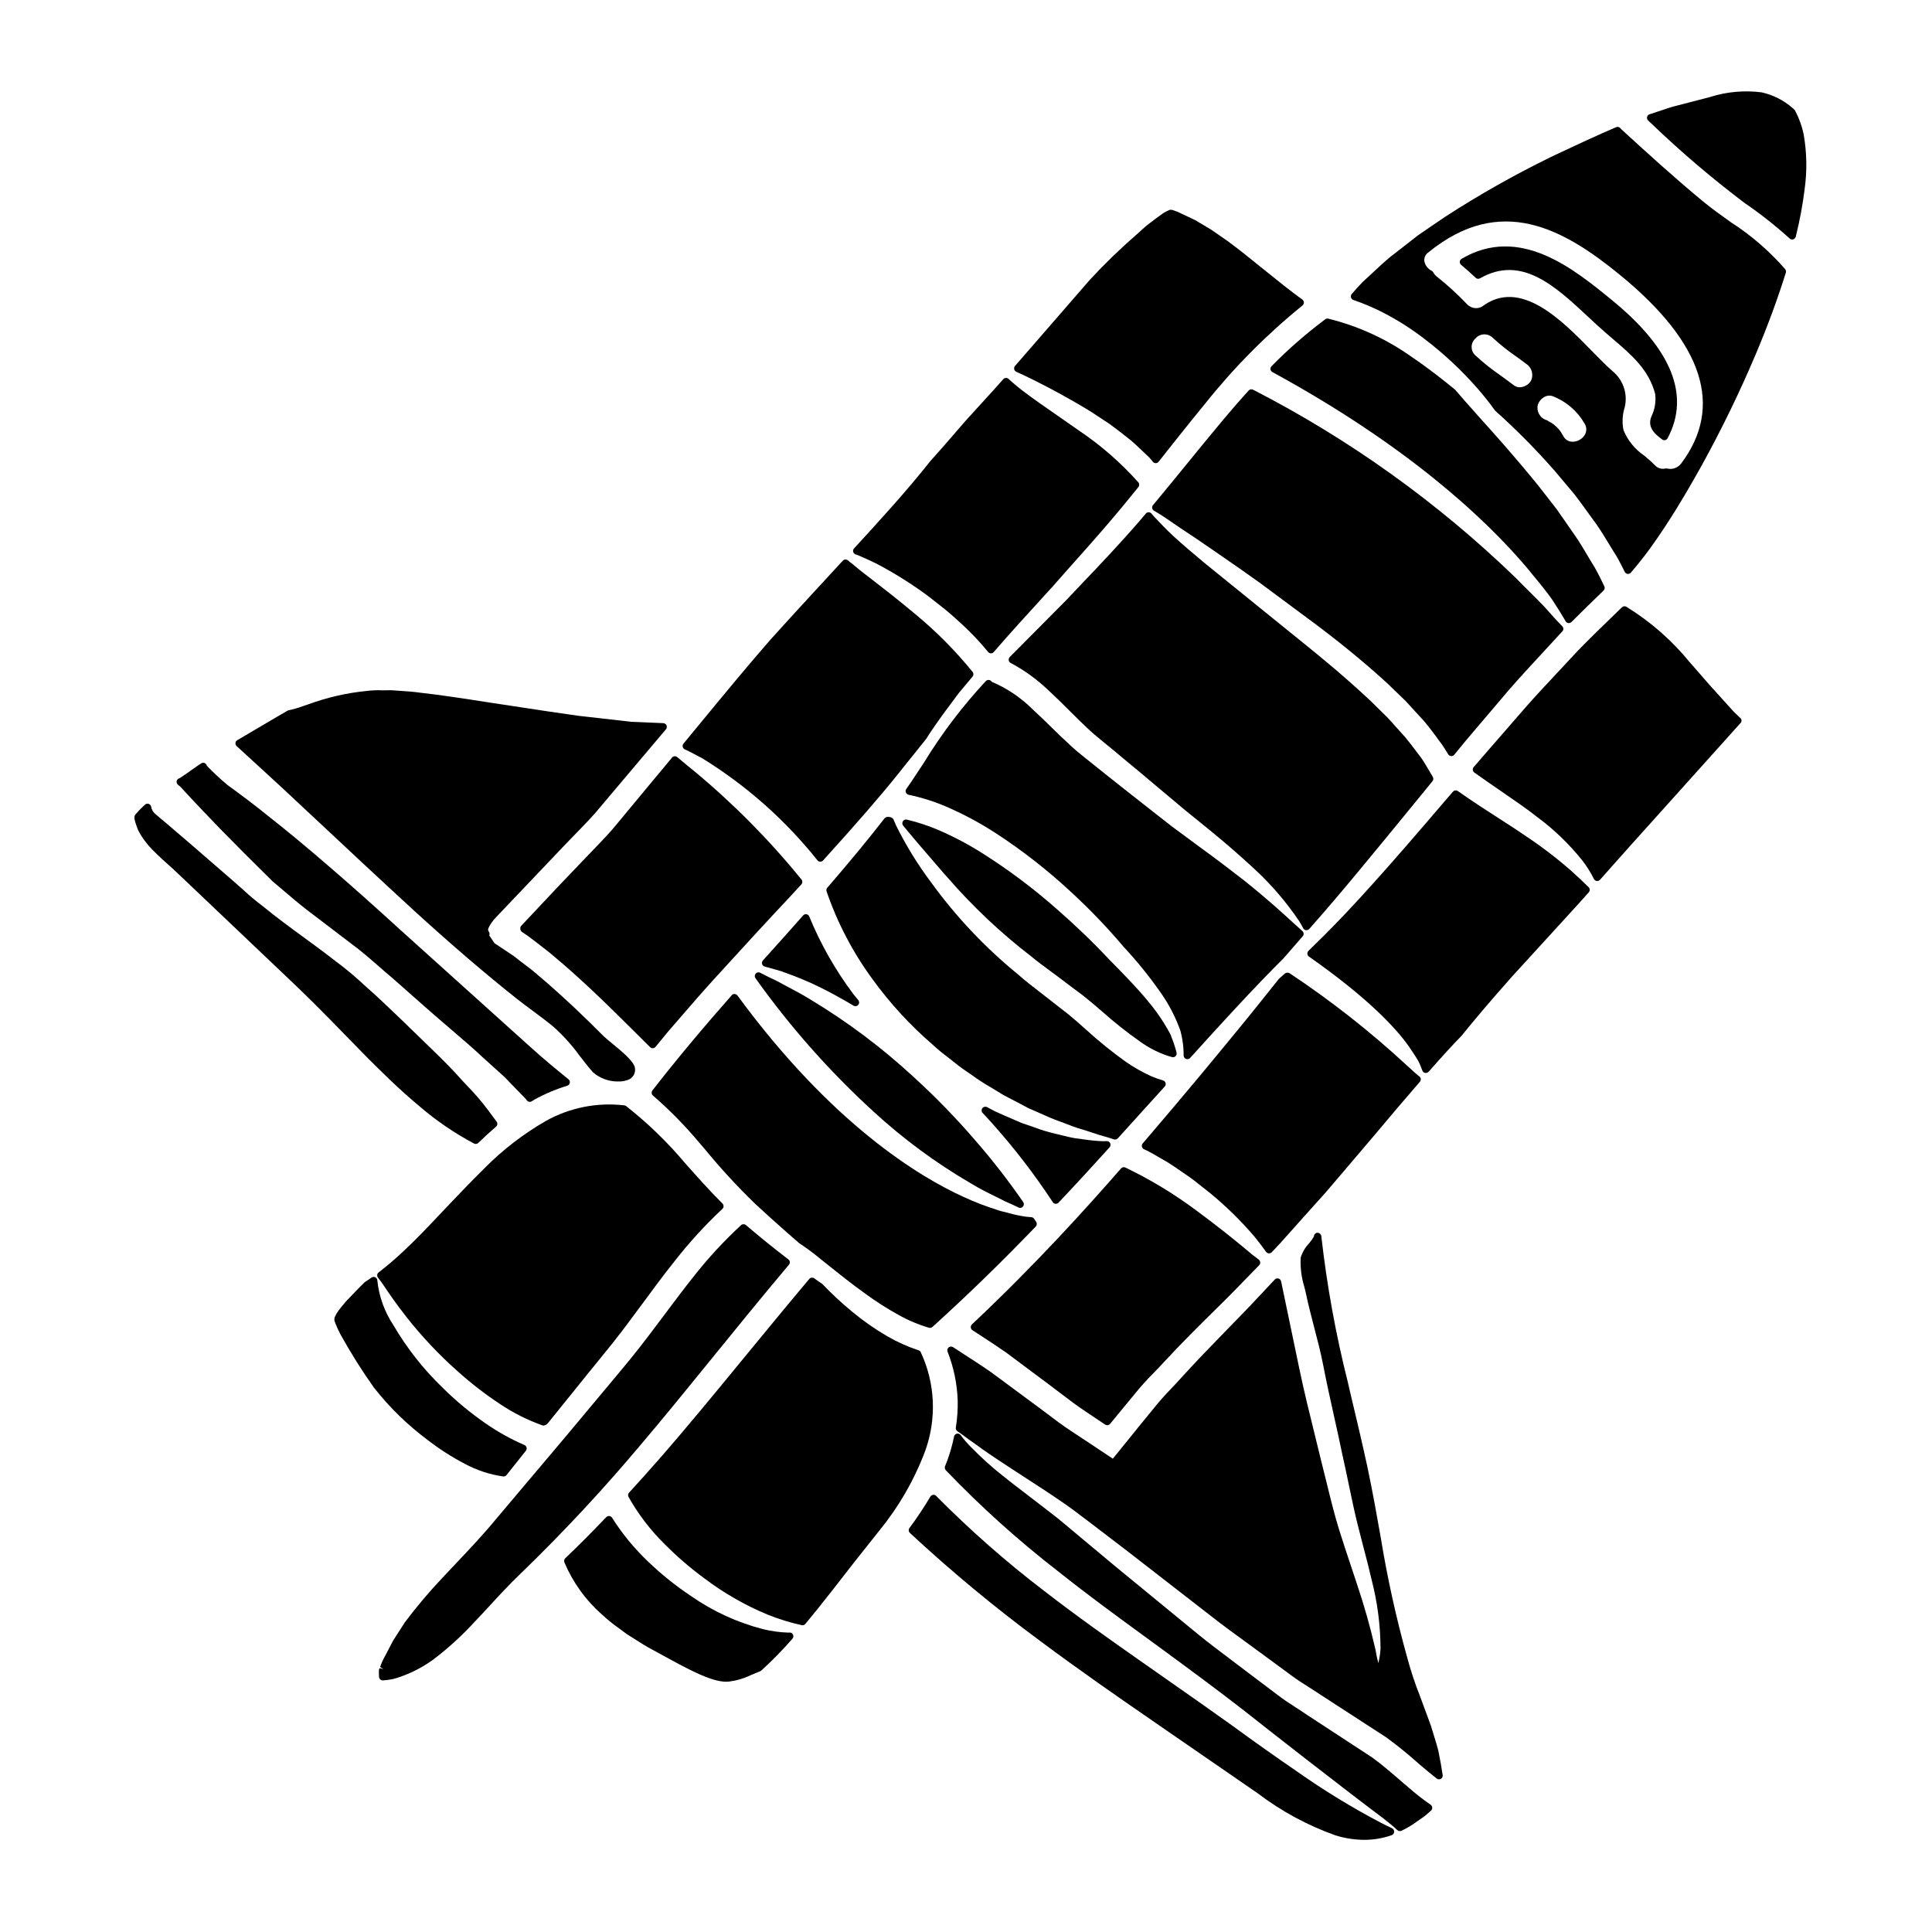 <?xml version="1.0" encoding="UTF-8"?>
<!-- Uploaded to: SVG Repo, www.svgrepo.com, Generator: SVG Repo Mixer Tools -->
<svg fill="#000000" width="800px" height="800px" version="1.1" viewBox="144 144 512 512" xmlns="http://www.w3.org/2000/svg">
 <g>
  <path d="m480.69 241.88c0.043 0.305 0.23 0.57 0.504 0.719 36.008 19.641 56.484 38.965 67.305 51.676l1.969 2.41c1.969 2.363 3.633 4.43 4.93 6.297 1.457 2.238 2.609 4.094 3.519 5.66h-0.004c0.156 0.262 0.422 0.441 0.727 0.48 0.039 0.004 0.082 0.004 0.125 0 0.262 0 0.512-0.105 0.695-0.289 2.719-2.719 5.582-5.512 8.5-8.332h0.004c0.305-0.293 0.383-0.75 0.199-1.129-0.742-1.574-1.574-3.258-2.523-4.953-0.695-1.105-1.352-2.211-1.992-3.297-1.023-1.734-1.992-3.375-3.082-4.941l-1.969-2.844c-1.055-1.508-2.078-2.973-3.098-4.438l-2.207-2.836c-0.926-1.18-1.824-2.363-2.711-3.477-6.215-7.656-11.355-13.363-15.484-17.949l-0.348-0.395c-2.488-2.754-4.445-5.008-6.129-6.969-3.082-2.516-6.766-5.465-11.414-8.625v0.004c-6.691-4.777-14.227-8.242-22.211-10.211-0.273-0.059-0.559 0.004-0.785 0.168-5.047 3.769-9.797 7.918-14.215 12.41-0.234 0.219-0.348 0.539-0.305 0.859z"/>
  <path d="m526.09 341.23c0.582 0.836 1.137 1.75 1.691 2.668 0.168 0.277 0.465 0.453 0.785 0.473h0.074c0.293 0 0.57-0.133 0.758-0.359l3.051-3.727c3.691-4.32 7.551-8.855 11.57-13.609 2.863-3.277 5.902-6.566 9.117-10.039 1.375-1.488 2.754-2.996 4.18-4.539l0.254-0.27h0.004c0.184-0.18 0.355-0.367 0.52-0.566 0.312-0.391 0.277-0.953-0.078-1.309-1.215-1.219-2.719-2.848-4.723-5.144-1.125-1.18-2.414-2.473-3.828-3.867-1.18-1.18-2.488-2.461-3.859-3.879h-0.004c-20.602-19.91-44.023-36.684-69.508-49.781-0.395-0.203-0.875-0.121-1.18 0.199-2.113 2.328-4.285 4.812-6.637 7.613-3.449 4.121-6.715 8.137-9.867 12-3.047 3.742-5.984 7.344-8.859 10.777-0.18 0.223-0.258 0.508-0.215 0.789 0.051 0.285 0.227 0.535 0.477 0.68l0.223 0.129c0.246 0.141 0.496 0.285 0.812 0.484 1.371 0.832 3 1.949 5.066 3.371l0.898 0.617c2.488 1.609 5.434 3.621 8.879 5.996l2.957 2.047c2.754 1.898 5.793 4.008 9.105 6.387l4.777 3.543c3.25 2.418 6.762 5.023 10.535 7.816 7.055 5.336 12.934 10.195 18.5 15.273l1.652 1.602c1.086 1.055 2.188 2.129 3.269 3.148l4.914 5.359c1.105 1.301 2.144 2.688 3.199 4.094 0.484 0.703 0.992 1.383 1.488 2.023z"/>
  <path d="m480.26 476.15h0.07c0.27 0 0.523-0.109 0.707-0.305 1.457-1.512 2.828-3.031 4.141-4.512 1.246-1.406 2.481-2.785 3.68-4.125l3.348-3.734c1.066-1.18 2.106-2.344 3.148-3.508 1.527-1.816 3.031-3.57 4.481-5.246l2.527-2.977c1.941-2.285 3.773-4.449 5.539-6.508 4.328-5.16 8.48-10.062 12.383-14.562v0.004c0.18-0.203 0.266-0.473 0.238-0.738-0.031-0.273-0.172-0.52-0.395-0.68-0.84-0.656-1.93-1.656-3.438-3.043h0.004c-9.66-8.918-20.016-17.051-30.969-24.32-0.422-0.23-0.945-0.164-1.297 0.164-0.309 0.285-0.637 0.582-1.004 0.895v-0.004c-0.078 0.094-0.172 0.176-0.273 0.246-0.086 0.059-0.164 0.129-0.23 0.211-1.652 2.094-3.519 4.414-5.606 7.004l-2.898 3.602c-7.086 8.66-15.93 19.43-27.586 33-0.199 0.234-0.277 0.547-0.211 0.848s0.266 0.555 0.547 0.688c0.707 0.328 1.445 0.68 2.09 1.055 0.73 0.441 1.465 0.859 2.188 1.266 1.277 0.691 2.519 1.449 3.715 2.269 0.637 0.449 1.273 0.883 1.902 1.309 1.113 0.754 2.195 1.488 3.184 2.227 0.789 0.629 1.574 1.234 2.309 1.828l2.066 1.625h0.004c4.277 3.512 8.238 7.394 11.836 11.602 1.234 1.543 2.242 2.863 3.059 4.012 0.172 0.242 0.445 0.391 0.742 0.41z"/>
  <path d="m491.38 389.71 0.215-0.25c7.289-8.199 16.215-19.105 27.52-32.918l3.184-3.894c0.422-0.535 0.867-1.09 1.316-1.621 0.266-0.32 0.309-0.773 0.098-1.133l-0.559-0.957c-0.789-1.348-1.574-2.695-2.473-4.035-0.578-0.73-1.129-1.469-1.676-2.195-0.852-1.133-1.691-2.25-2.617-3.352l-4.555-5.066-1.598-1.574c-1.035-1.012-2.055-2.008-3.07-3.023-6.734-6.297-13.027-11.477-17.758-15.285l-7.297-5.902c-7.621-6.168-13.855-11.219-18.895-15.305-3.176-2.629-5.93-5.008-8.184-7.059-2.098-1.969-3.711-3.648-5.117-5.168l-0.789-0.902h0.004c-0.188-0.203-0.453-0.32-0.73-0.32-0.281 0.004-0.551 0.125-0.734 0.34-0.297 0.34-0.586 0.691-0.883 1.043-0.297 0.352-0.547 0.656-0.824 0.973-5.281 6.102-10.414 11.496-14.957 16.258-1.469 1.543-2.887 3.039-4.25 4.492-5.242 5.293-9.895 9.973-13.98 14.086l-1.18 1.18c-0.223 0.227-0.324 0.543-0.273 0.855 0.051 0.309 0.25 0.578 0.535 0.719 3.723 1.984 7.152 4.484 10.184 7.422 2.023 1.871 3.894 3.727 5.676 5.512 1.488 1.48 2.91 2.894 4.285 4.18 1.133 1.113 2.426 2.18 3.676 3.215l1.18 0.965c1.469 1.18 2.887 2.363 4.281 3.543l0.422 0.355c3.062 2.523 5.949 4.934 8.66 7.227 2.754 2.297 5.328 4.453 7.789 6.539l7.059 5.727c4.113 3.371 7.914 6.691 11.297 9.84v-0.004c4.516 4.16 8.527 8.832 11.957 13.926 0.438 0.715 0.766 1.324 1.043 1.844v-0.004c0.145 0.277 0.414 0.469 0.723 0.516h0.145c0.262 0 0.516-0.102 0.699-0.289 0.141-0.137 0.293-0.312 0.453-0.496z"/>
  <path d="m308.05 361.68c-2.223 2.781-4.535 5.164-6.977 7.688-0.988 1.02-1.969 2.043-2.957 3.086-1.949 2.047-3.934 4.121-5.949 6.227l-10.066 10.699c-0.172 0.223-0.25 0.508-0.219 0.789 0.035 0.297 0.176 0.578 0.395 0.785l0.848 0.555h-0.004c0.555 0.355 1.09 0.742 1.602 1.152 0.332 0.262 0.66 0.516 0.977 0.738 0.516 0.395 1.051 0.812 1.574 1.215 1.18 0.91 2.434 1.848 3.562 2.856 3.445 2.844 6.812 5.93 9.938 8.84 3.977 3.734 7.988 7.727 11.875 11.586l3.625 3.602 0.004 0.004c0.184 0.184 0.434 0.285 0.691 0.285h0.051c0.277-0.016 0.535-0.148 0.707-0.363l0.418-0.508c0.996-1.215 1.988-2.434 2.969-3.609 1.281-1.473 2.547-2.926 3.785-4.363 2.699-3.148 5.316-6.156 7.918-9.012 8.02-8.82 14.789-16.164 20.715-22.469 0.625-0.699 1.234-1.363 1.848-2.019l0.984-1.066v-0.004c0.332-0.363 0.348-0.914 0.035-1.293-8.516-10.484-18.039-20.105-28.434-28.73-1.234-0.984-2.312-1.891-3.269-2.691l-0.902-0.75v-0.004c-0.121-0.117-0.25-0.223-0.395-0.316-0.418-0.289-0.992-0.207-1.312 0.191-1.699 2.066-3.43 4.133-5.215 6.266z"/>
  <path d="m343.97 462.87c3.738 3.469 7.547 6.879 11.742 10.516v0.004c2.016 1.336 3.961 2.781 5.82 4.328 0.824 0.641 1.703 1.352 2.648 2.113 2.469 1.969 5.539 4.453 9.246 7.086 2.793 2.051 5.719 3.914 8.754 5.578 2.531 1.43 5.223 2.562 8.016 3.371 0.324 0.09 0.672 0.008 0.918-0.219 9.27-8.395 18.219-17.094 27.367-26.598v-0.004c0.309-0.316 0.363-0.801 0.141-1.18-0.18-0.309-0.367-0.582-0.578-0.887-0.172-0.242-0.441-0.395-0.738-0.418l-0.504-0.043c-0.27-0.023-0.551-0.051-0.812-0.066h0.004c-1.633-0.223-3.246-0.566-4.828-1.023l-1.969-0.492-0.52-0.168c-3.199-0.98-6.332-2.18-9.367-3.594-11.633-5.285-34.891-19.27-59.867-53.344-0.176-0.238-0.453-0.383-0.75-0.395-0.305-0.055-0.613 0.074-0.789 0.332-7.992 9.055-14.664 17.059-21.008 25.211l0.004-0.004c-0.324 0.422-0.262 1.023 0.145 1.363 4.449 3.859 8.582 8.074 12.355 12.594l1.359 1.574v0.004c4.125 5.031 8.539 9.828 13.211 14.359z"/>
  <path d="m330.24 345.04c11.605 7.172 21.891 16.293 30.395 26.961 0.184 0.219 0.449 0.344 0.734 0.352h0.02c0.277 0 0.543-0.117 0.727-0.324 8.684-9.555 15.016-16.855 19.934-22.977 1.508-1.926 2.934-3.684 4.258-5.316 1.098-1.355 2.121-2.621 3.148-3.938 0.586-0.977 1.34-2.09 2.316-3.492 1.602-2.316 3.684-5.156 6.332-8.66l0.203-0.246c1.047-1.262 2.195-2.648 3.418-4.082h0.004c0.305-0.355 0.316-0.879 0.027-1.246-4.555-5.613-9.656-10.758-15.234-15.352-4.449-3.731-8.176-6.621-11.176-8.938l-1.324-1.023c-1.484-1.113-2.809-2.18-4.016-3.219-0.488-0.352-0.922-0.699-1.301-1.027h0.004c-0.402-0.344-1-0.309-1.363 0.078l-0.875 0.945c-5.836 6.348-11.891 12.875-18.43 20.129-6.019 6.906-12.387 14.629-19.125 22.805l-3.785 4.594v0.004c-0.199 0.234-0.273 0.547-0.203 0.844 0.07 0.297 0.273 0.547 0.547 0.672 1.516 0.703 3.195 1.602 4.766 2.457z"/>
  <path d="m370.76 290.93 0.25 0.078 0.004 0.004c0.141 0.043 0.281 0.094 0.418 0.152 1.344 0.559 2.945 1.285 4.789 2.184h0.004c4.867 2.551 9.527 5.481 13.934 8.766l2.094 1.652c0.75 0.586 1.52 1.18 2.289 1.801 1.336 1.09 2.668 2.305 4.062 3.578l0.574 0.523v0.004c2.387 2.215 4.625 4.594 6.691 7.113 0.184 0.223 0.457 0.352 0.742 0.355 0.285 0 0.559-0.121 0.746-0.336l0.375-0.445c0.227-0.27 0.453-0.539 0.73-0.832 3.496-4.031 7.5-8.414 12.129-13.492l2.449-2.68c1.77-2.031 3.644-4.137 5.598-6.328 3.906-4.379 8.328-9.348 12.773-14.711 1.246-1.496 2.516-3.062 3.801-4.656l0.461-0.574v-0.004c0.305-0.363 0.305-0.891 0-1.254-4.652-5.219-9.941-9.832-15.742-13.73-2.078-1.465-4.023-2.805-5.812-4.051-3.148-2.18-5.863-4.062-8.07-5.723-1.664-1.207-3.254-2.512-4.769-3.902-0.184-0.195-0.449-0.293-0.719-0.258-0.266 0.012-0.512 0.133-0.688 0.332-2.016 2.281-3.938 4.398-5.781 6.402-2.387 2.606-4.637 5.066-6.648 7.445-2.496 2.891-4.754 5.492-6.949 7.918-5.805 7.375-13.137 15.438-20.152 23.066h-0.004c-0.227 0.246-0.312 0.586-0.234 0.91 0.078 0.32 0.316 0.582 0.629 0.691z"/>
  <path d="m418.21 244.85c4.246 2.141 9 4.629 15.008 8.324l4.856 3.199c1.438 1.047 2.938 2.219 4.484 3.43l0.73 0.57c1.18 0.945 2.332 2.051 3.543 3.219 0.605 0.582 1.215 1.18 1.789 1.699 0.199 0.219 0.395 0.461 0.598 0.699l0.312 0.395 0.004 0.004c0.184 0.223 0.461 0.352 0.75 0.352 0.297-0.008 0.574-0.145 0.758-0.375 3.449-4.367 7.742-9.812 12.297-15.352 7.637-9.59 16.289-18.32 25.809-26.043 0.25-0.188 0.395-0.477 0.395-0.789-0.004-0.309-0.148-0.598-0.395-0.785-3.387-2.453-6.508-4.977-9.523-7.414-1.285-1.039-2.551-2.062-3.789-3.043-1.457-1.18-2.914-2.363-4.328-3.422-1.48-1.152-2.945-2.207-4.328-3.125l-2.18-1.512-4.254-2.543-4.414-2.086h-0.004c-0.289-0.145-0.59-0.258-0.898-0.348-0.105-0.051-0.215-0.094-0.328-0.129-0.191-0.09-0.398-0.145-0.613-0.16-0.27-0.074-0.559-0.023-0.785 0.133-0.176 0.059-0.34 0.141-0.492 0.238-0.156 0.055-0.305 0.129-0.441 0.223-0.211 0.094-0.414 0.211-0.598 0.352-1.18 0.832-2.406 1.742-3.652 2.711-0.812 0.605-1.543 1.273-2.273 1.941-0.395 0.371-0.812 0.742-1.23 1.102h-0.004c-4.293 3.742-8.383 7.715-12.25 11.898l-19.773 22.77c-0.203 0.234-0.281 0.555-0.219 0.855 0.07 0.305 0.277 0.559 0.559 0.688 1.367 0.613 2.973 1.371 4.883 2.324z"/>
  <path d="m403.63 497.77c2.488 1.613 4.832 3.148 7.086 4.723l3.68 2.754c2.426 1.801 4.809 3.582 7.156 5.34 1.223 0.898 2.43 1.82 3.621 2.731 2.164 1.652 4.402 3.367 6.625 4.809l4.891 3.285v0.008c0.215 0.156 0.465 0.254 0.73 0.281 0.297 0 0.574-0.129 0.766-0.359l6.484-7.871h-0.004c1.582-1.961 3.273-3.84 5.059-5.621 0.852-0.883 1.691-1.75 2.504-2.637 4.984-5.391 9.992-10.352 14.406-14.68 3.035-2.973 5.84-5.856 8.551-8.66l2.504-2.57h-0.004c0.203-0.207 0.309-0.496 0.281-0.785-0.023-0.285-0.168-0.543-0.395-0.715-1.074-0.789-2.363-1.82-3.938-3.172-2.664-2.195-6.863-5.613-12.594-9.84-5.887-4.391-12.18-8.203-18.801-11.383-0.395-0.188-0.867-0.086-1.152 0.242-9.555 10.926-22.684 25.496-39.512 41.328-0.223 0.207-0.336 0.504-0.309 0.809 0.027 0.301 0.191 0.57 0.445 0.734z"/>
  <path d="m383.34 362.79c2.188 2.68 5.559 6.633 10.602 12.449v0.02l1.152 1.27c6.707 7.734 14.176 14.773 22.293 21.008 1.609 1.344 3.391 2.648 5.277 4.035 1.156 0.855 2.344 1.723 3.523 2.633 1.535 1.18 3.148 2.363 4.754 3.562 1.715 1.352 3.316 2.727 5.043 4.211 3.215 2.867 6.59 5.547 10.109 8.027 2.574 1.871 5.461 3.277 8.523 4.144 0.074 0.02 0.148 0.031 0.227 0.027 0.301 0 0.59-0.141 0.773-0.379 0.188-0.238 0.254-0.551 0.184-0.844l-0.27-1.031c-0.32-1.09-0.699-2.184-1.316-3.742h0.004c-1.676-3.144-3.672-6.106-5.961-8.832-2.594-3.172-5.856-6.566-10.258-11.02v-0.004c-4.457-4.738-9.152-9.25-14.062-13.52-6.019-5.305-12.445-10.133-19.211-14.441-3.859-2.473-7.914-4.625-12.125-6.438-2.672-1.137-5.438-2.047-8.266-2.715-0.41-0.105-0.84 0.074-1.059 0.434-0.227 0.355-0.199 0.816 0.062 1.145z"/>
  <path d="m380.78 361.14c-0.242-0.387-0.672-0.625-1.133-0.629-0.441-0.105-0.91 0.023-1.234 0.348-4.047 5.234-9.008 11.254-15.176 18.402l-0.004-0.004c-0.227 0.266-0.297 0.633-0.184 0.961 2.871 8.375 7.004 16.258 12.254 23.387 4.613 6.352 9.945 12.148 15.898 17.273 1.277 1.184 2.617 2.293 4.016 3.324 0.508 0.395 1 0.789 1.488 1.18 0.789 0.625 1.551 1.238 2.363 1.82 0.812 0.578 1.699 1.156 2.519 1.727v0.004c1.574 1.137 3.203 2.195 4.883 3.168 0.637 0.395 1.266 0.777 1.887 1.145l1.617 0.98c0.719 0.395 1.426 0.758 2.125 1.113l2.184 1.137c0.73 0.395 1.449 0.754 2.211 1.18l0.621 0.27c0.82 0.355 1.598 0.691 2.344 1.031 1.762 0.789 3.648 1.633 5.469 2.269 0.699 0.25 1.375 0.512 2.019 0.758 0.91 0.352 1.773 0.684 2.644 0.965 1.422 0.395 2.699 0.828 3.84 1.207 1.141 0.383 2.172 0.723 3.051 0.949 1.082 0.305 1.969 0.582 2.695 0.836v0.004c0.375 0.121 0.785 0.016 1.055-0.273 2.465-2.715 4.824-5.328 7.086-7.832l5.348-5.902v-0.004c0.227-0.25 0.309-0.602 0.219-0.926-0.094-0.328-0.348-0.582-0.672-0.684-1.004-0.289-1.984-0.633-2.949-1.031-2.391-1.074-4.68-2.367-6.84-3.852-3.644-2.602-7.133-5.414-10.441-8.426l-0.301-0.266c-1.602-1.434-3.148-2.801-4.621-3.992-1.613-1.242-3.172-2.461-4.672-3.648-0.988-0.789-1.969-1.539-2.922-2.273-2-1.543-3.891-3.004-5.731-4.644-8.672-7.082-16.391-15.254-22.961-24.316-3.562-4.742-6.676-9.801-9.305-15.113-0.277-0.629-0.496-1.152-0.691-1.621z"/>
  <path d="m309.93 437.12c-0.133-0.098-0.289-0.16-0.457-0.184-7.191-0.855-14.469 0.586-20.793 4.113-5.988 3.445-11.484 7.68-16.336 12.594-4.207 4.16-7.949 8.117-11.254 11.609-3.801 4.023-7.086 7.5-10.152 10.305v0.004c-2.094 1.992-4.293 3.871-6.586 5.633-0.223 0.164-0.363 0.414-0.391 0.688-0.027 0.273 0.059 0.543 0.238 0.75 0.66 0.82 1.273 1.676 1.844 2.566 1.25 1.852 2.969 4.379 5.617 7.75h-0.004c4.113 5.234 8.691 10.086 13.676 14.5 3.465 3.117 7.16 5.977 11.047 8.547 3.566 2.414 7.43 4.359 11.492 5.785 0.047 0.016 0.102 0.027 0.152 0.023 0.461-0.062 0.883-0.297 1.18-0.652 3.266-4.027 6.699-8.281 10.301-12.766l2.562-3.148c2.844-3.492 5.777-7.086 8.66-10.996 1.27-1.684 2.543-3.418 3.844-5.184 2.606-3.543 5.293-7.195 8.266-10.902 3.832-4.914 8.043-9.52 12.598-13.777 0.199-0.18 0.316-0.438 0.316-0.707 0.008-0.27-0.098-0.531-0.289-0.723-3.32-3.289-6.629-7.019-9.84-10.629v0.004c-4.695-5.594-9.953-10.688-15.691-15.203z"/>
  <path d="m384.78 354.62c3.559 0.742 7.027 1.852 10.352 3.309 4.519 1.977 8.863 4.324 12.988 7.023 7.023 4.59 13.641 9.777 19.781 15.496 4.918 4.527 9.551 9.355 13.863 14.465 3.523 3.773 6.773 7.785 9.734 12.012 2.25 3.16 4.043 6.617 5.336 10.273 0.375 1.438 0.633 2.906 0.766 4.387 0.035 0.48 0.047 0.949 0.059 1.395l0.023 0.762v0.004c0.02 0.527 0.457 0.945 0.984 0.938 0.281 0.004 0.547-0.113 0.734-0.32 4.508-4.988 8.531-9.41 12.074-13.215 4.75-5.117 8.988-9.527 12.645-13.152 1.559-1.789 3.266-3.75 5.117-5.875v-0.004c0.172-0.195 0.258-0.453 0.238-0.715-0.02-0.262-0.141-0.504-0.34-0.672-0.672-0.582-1.488-1.332-2.481-2.238-2.731-2.508-6.863-6.297-13.02-11.211-2.894-2.25-6.844-5.293-11.766-8.867l-7.238-5.344c-1.781-1.402-3.648-2.863-5.606-4.387l-5.902-4.641c-1.797-1.426-3.656-2.894-5.582-4.414l-5.969-4.777c-1.262-1.008-2.57-2.047-3.891-3.301-1.703-1.551-3.348-3.148-4.996-4.769-1.645-1.621-3.32-3.25-5.047-4.812l0.004-0.004c-3.106-3.102-6.777-5.574-10.82-7.281-0.078-0.137-0.188-0.254-0.32-0.344-0.391-0.246-0.898-0.191-1.227 0.133-6.199 6.664-11.711 13.93-16.457 21.691-1.18 1.797-2.363 3.59-3.543 5.352-0.336 0.5-0.723 1.055-1.086 1.555v0.004c-0.195 0.27-0.238 0.621-0.117 0.934 0.121 0.312 0.391 0.539 0.719 0.609z"/>
  <path d="m344.26 402.02c-0.297 0.344-0.316 0.848-0.051 1.215 9.18 12.895 19.699 24.773 31.387 35.445 7.836 7.184 16.41 13.508 25.586 18.867 2.422 1.473 4.652 2.574 6.625 3.543 0.836 0.414 1.625 0.789 2.438 1.227 1.375 0.586 2.582 1.148 3.672 1.68 0.133 0.066 0.281 0.102 0.43 0.102 0.367 0 0.699-0.203 0.871-0.527 0.168-0.32 0.148-0.711-0.059-1.012-3.969-5.75-8.266-11.27-12.863-16.531-5.121-5.934-10.594-11.547-16.395-16.82-8.188-7.547-17.113-14.254-26.637-20.023-2.57-1.605-4.93-2.856-7.008-3.938-0.82-0.43-1.574-0.84-2.363-1.27-1.688-0.789-3.148-1.52-4.394-2.168h0.004c-0.41-0.238-0.934-0.152-1.242 0.211z"/>
  <path d="m437.24 446.41c-0.316 0.027-0.652 0.023-1.008 0.023v0.004c-1.703-0.074-3.394-0.242-5.078-0.496-0.738-0.102-1.523-0.207-2.363-0.316-1-0.164-2.035-0.426-3.148-0.699-0.59-0.148-1.18-0.305-1.852-0.453h0.004c-1.977-0.449-3.914-1.035-5.809-1.758l-3.223-1.105-4.812-2.082c-0.75-0.328-1.516-0.66-2.262-1.016-0.395-0.199-0.789-0.418-1.211-0.637l-0.875-0.465h-0.004c-0.426-0.234-0.957-0.121-1.254 0.266-0.297 0.387-0.266 0.934 0.074 1.281 0.871 0.93 1.715 1.832 2.59 2.82v0.004c5.836 6.527 11.18 13.477 15.988 20.797 0.164 0.25 0.438 0.414 0.738 0.441h0.086c0.27 0 0.527-0.113 0.711-0.309 4.844-5.117 9.359-10.07 13.516-14.652 0.273-0.301 0.336-0.734 0.16-1.098-0.184-0.363-0.566-0.582-0.969-0.551z"/>
  <path d="m357.74 386.28c-0.34-0.059-0.684 0.062-0.906 0.324-3.031 3.445-6.269 7.055-9.684 10.848l-0.977 1.086c-0.227 0.254-0.309 0.609-0.211 0.938 0.098 0.328 0.359 0.582 0.688 0.672 0.812 0.215 1.688 0.465 2.637 0.734l1.613 0.457 1.16 0.43h0.004c3.094 1.086 6.125 2.352 9.074 3.785 2.754 1.359 5.816 3.023 9.055 4.957 0.152 0.09 0.324 0.137 0.504 0.137 0.285 0 0.555-0.125 0.742-0.336 0.312-0.359 0.324-0.891 0.023-1.262l-0.535-0.652c-0.266-0.32-0.527-0.629-0.789-0.965h0.004c-4.75-6.328-8.676-13.23-11.684-20.551-0.121-0.309-0.395-0.535-0.719-0.602z"/>
  <path d="m388.02 502.36c-0.113-0.246-0.328-0.434-0.59-0.516-2.914-0.961-5.723-2.227-8.375-3.773-3.25-1.891-6.34-4.055-9.23-6.461-2.777-2.289-5.414-4.742-7.902-7.344-0.699-0.477-1.402-0.953-2.129-1.488-0.418-0.305-1.004-0.234-1.336 0.164-6.148 7.312-11.914 14.336-17.395 21.012-8 9.742-15.562 18.949-22.68 27.059-2.606 2.977-5.152 5.805-7.676 8.555h0.004c-0.281 0.305-0.34 0.758-0.141 1.125 2.594 4.637 5.848 8.879 9.648 12.594 3.219 3.246 6.688 6.234 10.371 8.938 5.172 3.926 10.824 7.176 16.824 9.66 2.934 1.191 5.961 2.125 9.051 2.801 0.07 0.016 0.141 0.023 0.211 0.023 0.293 0 0.566-0.129 0.754-0.355 2.098-2.512 4.387-5.359 7.004-8.711l5.867-7.539c1.09-1.391 2.223-2.805 3.391-4.266l3.312-4.172c5.144-6.293 9.234-13.379 12.117-20.977 3.16-8.57 2.762-18.051-1.102-26.328z"/>
  <path d="m560.28 374.68c-3.859-3.367-7.934-6.473-12.203-9.297-2.031-1.41-4.289-2.859-6.754-4.441-3.258-2.094-6.953-4.469-10.965-7.293-0.418-0.297-0.992-0.223-1.324 0.168-0.641 0.762-1.309 1.531-1.969 2.281l-0.285 0.324c-15.219 17.855-24.551 28.23-32.191 35.793l-3.828 3.769v0.004c-0.211 0.203-0.32 0.492-0.293 0.785 0.023 0.293 0.176 0.562 0.418 0.73 15.93 11.172 23.223 19.16 26.531 23.891 0.996 1.469 1.945 2.887 2.555 3.969 0.418 0.914 0.719 1.688 0.973 2.363v-0.004c0.117 0.324 0.398 0.562 0.738 0.621 0.059 0.008 0.117 0.008 0.18 0 0.281 0.004 0.551-0.117 0.738-0.328 3.551-4.023 6.473-7.211 8.77-9.57 3.43-4.281 7.805-9.418 13.383-15.699l16.484-18.043c1.25-1.363 2.535-2.785 3.812-4.238 0.348-0.395 0.324-0.988-0.051-1.355-1.168-1.156-2.684-2.598-4.719-4.43z"/>
  <path d="m604 333.14c-0.195-0.184-0.395-0.371-0.582-0.57l-6.398-7.086c-1.703-1.965-3.441-3.961-5.219-5.988l-0.004 0.004c-4.734-5.809-10.414-10.777-16.797-14.703-0.383-0.223-0.867-0.16-1.18 0.156l-2.598 2.516c-3.246 3.148-6.297 6.113-9.27 9.184-1.703 1.836-3.387 3.644-5.047 5.422-2.812 3.004-5.539 5.902-8.141 8.84-4.055 4.68-7.91 9.105-11.613 13.348-0.613 0.73-1.211 1.43-1.824 2.125l-0.789 0.898h0.004c-0.176 0.211-0.258 0.484-0.227 0.758 0.027 0.273 0.172 0.523 0.391 0.684 2.41 1.715 4.723 3.32 6.965 4.848 3.594 2.469 6.988 4.797 9.84 7.047h0.004c4.379 3.258 8.32 7.059 11.738 11.312 1.219 1.551 2.273 3.223 3.148 4.992 0.145 0.297 0.426 0.5 0.75 0.547h0.133c0.281 0 0.551-0.117 0.738-0.328l3.312-3.727c3.426-3.852 7.039-7.922 10.926-12.203l22.98-25.586 0.004 0.004c0.199-0.199 0.297-0.48 0.27-0.758-0.02-0.273-0.164-0.516-0.391-0.668z"/>
  <path d="m525.8 611.22c-0.113-0.52-0.207-1.043-0.305-1.574h0.004c-0.168-1.086-0.414-2.16-0.738-3.215l-1.574-5.152c-0.652-1.789-1.336-3.633-2.043-5.535l-0.812-2.18h0.004c-1.371-3.445-2.531-6.973-3.484-10.559-2.891-10.402-5.211-20.953-6.953-31.605-0.98-5.551-2.09-11.84-3.5-18.535-1.32-6.113-2.836-12.52-4.449-19.285l-0.742-3.195 0.004-0.004c-3.219-12.746-5.57-25.695-7.047-38.758-0.055-0.523-0.496-0.926-1.023-0.926-0.52 0.012-0.934 0.438-0.934 0.953-0.355 0.652-0.785 1.266-1.273 1.824-1.031 1.082-1.797 2.383-2.242 3.809-0.137 2.648 0.199 5.297 0.992 7.824 0.156 0.648 0.312 1.273 0.438 1.852 0.621 2.965 1.395 5.926 2.144 8.797 0.836 3.184 1.695 6.477 2.336 9.742 0.996 5.141 2.043 9.84 3.059 14.402 0.711 3.199 1.395 6.262 2 9.234 0.664 2.938 1.25 5.762 1.812 8.453 0.789 3.715 1.5 7.227 2.305 10.402 0.547 2.199 1.094 4.293 1.617 6.297 0.789 2.965 1.492 5.711 2.07 8.266 1.566 6.004 2.367 12.184 2.387 18.387-0.082 1.281-0.277 2.551-0.578 3.797-0.199-0.688-0.465-1.82-0.789-3.676h0.004c-1.352-5.883-2.996-11.699-4.934-17.418-0.496-1.551-1.051-3.195-1.637-4.941-0.949-2.816-1.969-5.902-3.043-9.324-1.18-3.781-2.211-7.957-3.297-12.383-0.512-2.098-1.043-4.269-1.617-6.504-0.5-2.082-1.035-4.227-1.574-6.445-1.352-5.457-2.754-11.09-4.031-17.215-1.504-7.18-3.121-14.934-4.852-23.262h-0.004c-0.074-0.359-0.34-0.645-0.695-0.746-0.352-0.098-0.73 0.008-0.98 0.273l-2.16 2.301c-2.809 3.008-5.719 6.117-8.809 9.23l-1.941 2c-3.961 4.074-8.055 8.289-12.16 12.812-0.789 0.883-1.613 1.75-2.445 2.633l0.004 0.004c-1.723 1.758-3.352 3.606-4.875 5.539-2.164 2.625-4.359 5.324-6.594 8.102l-3.938 4.852-5.441-3.621c-1.785-1.18-3.57-2.363-5.363-3.543-2.391-1.547-4.594-3.215-6.922-4.988-1.18-0.879-2.332-1.762-3.543-2.637l-3.422-2.531c-2.391-1.77-4.805-3.566-7.293-5.394-2.383-1.688-4.894-3.305-7.328-4.871-1.004-0.645-2.012-1.301-3.027-1.969h0.004c-0.359-0.238-0.828-0.215-1.164 0.055-0.336 0.27-0.453 0.727-0.297 1.125 1.629 4.148 2.539 8.539 2.688 12.992 0.051 2.391-0.117 4.785-0.5 7.144-0.059 0.387 0.113 0.77 0.441 0.98 0.508 0.328 1.094 0.758 1.797 1.281 0.82 0.609 1.789 1.336 2.941 2.109 2.144 1.598 5.062 3.586 8.891 6.074 1.438 0.957 3 1.969 4.688 3.059 2.66 1.715 5.633 3.637 8.906 5.879 2.023 1.336 4.121 2.926 6.34 4.613l2.027 1.531c2.922 2.242 6.051 4.637 9.387 7.176 6.641 5.164 14.125 10.98 22.551 17.5 2.719 2.144 5.57 4.215 8.586 6.406 1.609 1.18 3.25 2.363 4.926 3.602 1.211 0.883 2.434 1.785 3.668 2.699 1.234 0.914 2.398 1.77 3.606 2.652 1.574 1.18 3.301 2.285 4.965 3.34 0.996 0.629 2 1.266 3.012 1.949l17.355 11.254c3.012 2.203 5.91 4.559 8.684 7.051l0.219 0.188c1.496 1.266 2.992 2.535 4.461 3.664 0.172 0.133 0.383 0.207 0.598 0.207 0.168 0 0.332-0.043 0.477-0.121 0.344-0.191 0.539-0.566 0.504-0.953l-0.523-3.219z"/>
  <path d="m213.18 347.65 5.644 5.188c2.836 2.625 6.137 5.707 9.898 9.246 6.906 6.469 15.504 14.52 25.652 23.836 9.523 8.66 18.207 16.113 26.555 22.742 1.375 1.082 2.785 2.133 4.199 3.176 1.844 1.367 3.746 2.777 5.512 4.238v0.004c2.629 2.344 4.996 4.973 7.055 7.832 1.109 1.426 2.223 2.856 3.414 4.223h-0.004c1.887 1.652 4.328 2.535 6.836 2.465 0.875 0.023 1.742-0.129 2.551-0.449 1.242-0.473 1.984-1.746 1.785-3.059-0.195-1.648-2.848-3.938-6.297-6.777-0.852-0.699-1.574-1.289-1.945-1.656-2.559-2.562-5.148-5.094-7.797-7.602-3.066-2.852-6.332-5.856-9.574-8.551-1.113-1.016-2.285-1.902-3.418-2.754-0.492-0.371-0.98-0.738-1.473-1.125l-0.719-0.562c-0.562-0.469-1.152-0.902-1.773-1.293-1.418-0.93-2.809-1.859-4.227-2.809l-1.391-2.059c0.109-0.266 0.102-0.566-0.027-0.824l-0.305-0.598c0.016-0.211 0.062-0.418 0.148-0.609 0.477-0.988 1.109-1.895 1.875-2.68l18.199-19.137c1.023-1.086 2.07-2.156 3.106-3.215 2.402-2.465 4.672-4.793 6.578-7.152l8.879-10.523c2.867-3.379 5.644-6.668 8.371-9.902l0.004-0.004c0.238-0.285 0.293-0.684 0.145-1.027-0.152-0.34-0.48-0.57-0.855-0.59-2.703-0.129-5.293-0.23-7.828-0.34l-0.695-0.023c-2.625-0.312-5.234-0.602-7.777-0.887l-6.191-0.699c-5.543-0.762-10.734-1.574-15.57-2.305-2.715-0.418-5.309-0.812-7.789-1.18-7.34-1.145-13.383-2.062-18.594-2.641-1.758-0.254-3.394-0.363-4.973-0.465-0.895-0.055-1.762-0.109-2.754-0.195-0.859 0.043-1.703 0.031-2.535 0.027v-0.004c-1.297-0.047-2.598 0.012-3.887 0.176-5.258 0.516-10.43 1.695-15.391 3.512l-1.504 0.508h0.004c-1.238 0.461-2.508 0.828-3.801 1.098-0.105 0.02-0.207 0.059-0.297 0.113-0.527 0.301-1.047 0.602-1.574 0.914l-1.18 0.684c-3.41 2.016-6.93 4.086-10.551 6.211h-0.004c-0.273 0.156-0.453 0.43-0.488 0.742-0.035 0.309 0.082 0.617 0.309 0.832 0.672 0.613 2.84 2.606 6.469 5.93z"/>
  <path d="m582.65 248.46c0.234 2.023-0.117 4.074-1.008 5.906-1.246 3.016 1.215 4.867 2.848 6.098 0.223 0.168 0.512 0.234 0.785 0.176 0.281-0.062 0.523-0.246 0.66-0.5 6.023-11.312 1.129-23.57-14.543-36.434-10.391-8.512-24.629-20.164-40.047-11.125v0.004c-0.277 0.16-0.461 0.449-0.484 0.77-0.027 0.32 0.105 0.633 0.355 0.836 1.309 1.082 2.598 2.231 3.836 3.418 0.316 0.309 0.801 0.367 1.18 0.141 10.961-6.262 19.906 2.07 28.555 10.133 1.574 1.461 3.121 2.91 4.668 4.254 0.691 0.598 1.379 1.188 2.062 1.77 4.875 4.172 9.488 8.102 11.133 14.555z"/>
  <path d="m622.01 179.71c-0.457-2.238-1.234-4.406-2.305-6.426-0.086-0.137-0.191-0.254-0.316-0.355-0.113-0.094-0.211-0.176-0.395-0.344h0.004c-2.336-2.035-5.148-3.453-8.176-4.117-4.609-0.586-9.289-0.156-13.715 1.262-2.754 0.707-5.707 1.477-8.832 2.289-1.09 0.254-2.184 0.625-3.238 0.984-0.547 0.18-1.094 0.367-1.723 0.566-0.629 0.199-1.27 0.445-2.137 0.707l-0.004 0.004c-0.336 0.102-0.594 0.375-0.676 0.719s0.027 0.703 0.285 0.945l0.789 0.73h-0.004c7.781 7.477 16 14.484 24.605 20.992l0.223 0.16c4.164 2.856 8.129 5.988 11.871 9.371 0.184 0.176 0.426 0.273 0.676 0.273 0.098 0 0.191-0.016 0.281-0.043 0.336-0.098 0.594-0.367 0.676-0.711 1.047-4.18 1.836-8.418 2.363-12.695 0.652-4.754 0.566-9.582-0.254-14.312z"/>
  <path d="m602.73 202.91c-2.547-1.812-5.18-3.684-7.547-5.648-7.414-6.141-14.438-12.52-21.555-19.039h0.004c-0.059-0.059-0.109-0.125-0.16-0.195-0.27-0.371-0.758-0.5-1.18-0.32-5.117 2.172-10.68 4.785-16.559 7.551l-0.879 0.418c-9.539 4.676-18.797 9.906-27.719 15.672l-0.316 0.215c-2.285 1.555-4.648 3.148-7.086 4.84-2.387 1.848-4.824 3.746-7.348 5.727-1.598 1.332-3.094 2.727-4.676 4.207-0.812 0.758-1.633 1.523-2.508 2.316-1.012 1.012-1.941 2.074-2.969 3.254l0.004 0.008c-0.219 0.246-0.297 0.582-0.211 0.898 0.082 0.316 0.32 0.57 0.629 0.676 2.551 0.875 5.039 1.922 7.453 3.125 4.059 2.062 7.914 4.504 11.516 7.289 5.062 3.871 9.727 8.234 13.926 13.027 1.828 2.109 3.301 3.981 4.66 5.879v0.004c5.606 5.008 10.895 10.355 15.848 16.012 1.699 2.016 3.488 4.141 5.328 6.344 1.199 1.574 2.398 3.234 3.641 4.953l1.852 2.547c1.207 1.676 2.312 3.512 3.492 5.449 0.641 1.059 1.297 2.137 1.969 3.184 0.852 1.461 1.641 3.039 2.234 4.246v-0.004c0.141 0.301 0.426 0.504 0.754 0.547h0.125c0.289 0 0.559-0.125 0.75-0.34 1.23-1.438 2.465-2.953 3.609-4.445 2.121-2.754 4.078-5.672 5.715-8.148 3.731-5.699 6.945-11.328 9.602-16.086h-0.004c5.223-9.484 9.953-19.234 14.172-29.203 3.148-7.457 5.828-14.734 7.977-21.625 0.094-0.309 0.031-0.648-0.168-0.902-4.18-4.801-9.02-8.988-14.375-12.43zm-31.418 39.418c-1.617-1.402-3.465-3.293-5.422-5.293-8.031-8.211-19.027-19.449-29.145-11.773h-0.004c-1.258 0.688-2.82 0.473-3.848-0.531-2.574-2.707-5.336-5.231-8.266-7.551-0.328-0.27-0.598-0.609-0.789-0.988-0.09-0.184-0.238-0.336-0.418-0.43-1.043-0.508-1.773-1.48-1.969-2.621-0.066-0.883 0.336-1.734 1.059-2.242 19.184-15.609 35.816-6.316 50.902 6.043 22.02 18.047 27.43 34.84 16.098 49.91l-0.004-0.004c-0.855 1.145-2.32 1.664-3.707 1.309-0.145-0.031-0.293-0.031-0.438 0-1.031 0.246-2.117-0.094-2.82-0.887-0.855-0.883-1.855-1.727-2.82-2.543-2.449-1.656-4.356-4-5.473-6.734-0.363-1.758-0.324-3.574 0.109-5.316 1.23-3.746 0.02-7.863-3.047-10.348zm-19.781 8.973v0.004c0.301-0.938 0.965-1.715 1.848-2.156 0.629-0.348 1.383-0.41 2.062-0.168 3.566 1.359 6.551 3.91 8.453 7.219 0.605 0.898 0.652 2.066 0.117 3.008-0.668 1.113-1.852 1.809-3.148 1.852-1.109 0.051-2.141-0.57-2.617-1.574l-0.18-0.305c-0.492-0.938-1.176-1.762-2-2.426l-0.262-0.23c-0.227-0.203-0.48-0.379-0.754-0.52l-0.395-0.207-0.395-0.223v-0.004c-0.09-0.09-0.199-0.16-0.316-0.207-1.766-0.484-2.828-2.281-2.406-4.059zm-16.531-17.605v0.004c0.574-0.664 1.398-1.059 2.273-1.09 0.875-0.027 1.727 0.309 2.344 0.93 1.902 1.758 3.926 3.375 6.062 4.844 0.918 0.66 1.836 1.324 2.731 2.012 1.547 0.957 2.106 2.945 1.277 4.57-0.535 0.832-1.387 1.41-2.359 1.602-0.691 0.164-1.418 0.031-2.004-0.363-1.137-0.875-2.301-1.715-3.469-2.559-2.418-1.66-4.719-3.492-6.879-5.477-0.629-0.574-0.988-1.387-0.98-2.242 0.004-0.852 0.375-1.66 1.012-2.227z"/>
  <path d="m517.23 617.66-1.297-1.094c-2.856-2.484-5.547-4.828-8.238-6.777l-0.039-0.027c-6.016-3.918-11.75-7.668-17.203-11.25-0.996-0.688-2.016-1.348-3.023-2-1.758-1.137-3.422-2.211-4.969-3.426l-7.371-5.555c-1.605-1.23-3.195-2.43-4.758-3.606-3.082-2.316-5.996-4.512-8.719-6.731l-2.801-2.297c-7.148-5.879-13.574-11.164-19.344-15.883-3.234-2.723-6.273-5.258-9.117-7.606l-2.344-1.969c-1.898-1.594-3.688-3.102-5.484-4.469-2.016-1.574-3.938-3.039-5.742-4.418-2.566-1.969-4.992-3.793-7.086-5.512v0.008c-2.859-2.254-5.574-4.695-8.117-7.301-1.09-1.062-2.086-2.211-2.988-3.434-0.23-0.312-0.625-0.457-1.008-0.375-0.379 0.086-0.672 0.387-0.75 0.77-0.418 2.062-0.984 4.098-1.691 6.082-0.125 0.348-0.266 0.688-0.395 1.027l-0.309 0.789 0.004-0.004c-0.133 0.352-0.055 0.75 0.203 1.023 9.293 9.699 19.293 18.695 29.914 26.91 7.871 6.266 15.578 11.879 22.363 16.832l4.758 3.477c7.812 5.727 15.352 11.297 21.875 16.379 6.055 4.773 11.402 8.961 16.047 12.562l0.555 0.434c8.66 6.723 15.711 12.133 20.395 15.633 1.613 1.254 2.844 2.285 3.762 3.148h0.008c0.184 0.168 0.422 0.262 0.672 0.262 0.16 0 0.32-0.039 0.461-0.113l0.324-0.168c1.363-0.656 2.656-1.449 3.863-2.363l0.688-0.469c0.547-0.375 1.074-0.73 1.555-1.129l1.332-1.18c0.234-0.203 0.359-0.504 0.34-0.812s-0.184-0.59-0.441-0.762c-2.055-1.418-4.019-2.957-5.883-4.609z"/>
  <path d="m240.87 423.8c4.133 4.16 8.98 8.961 14.25 13.336h-0.004c4.449 3.832 9.309 7.152 14.496 9.902 0.379 0.203 0.848 0.137 1.152-0.164 1.402-1.379 2.941-2.781 4.695-4.301h0.004c0.387-0.336 0.449-0.918 0.145-1.332l-2.449-3.289c-1.656-2.195-3.453-4.277-5.383-6.234-1.012-1.086-2.102-2.254-3.246-3.543-2.629-2.805-5.84-5.902-9.246-9.188-1.496-1.449-3.055-2.949-4.672-4.531l-2.148-2.051c-2.039-1.945-4.152-3.973-6.266-5.856l-1.574-1.414-0.004 0.004c-2.43-2.281-4.988-4.418-7.664-6.402-2.863-2.238-5.801-4.394-8.66-6.473-3.727-2.731-7.25-5.312-10.566-8.051v0.004c-1.867-1.395-3.656-2.894-5.359-4.488-0.891-0.789-1.758-1.574-2.633-2.32l-10.863-9.418c-2.469-2.125-4.535-3.906-6.137-5.258l-3.641-3.074c-0.547-0.484-0.91-1.137-1.031-1.855-0.062-0.387-0.348-0.703-0.73-0.797-0.379-0.098-0.781 0.043-1.02 0.355l-0.215 0.176c-0.781 0.711-1.516 1.477-2.188 2.289-0.18 0.207-0.281 0.469-0.285 0.742v0.035c0 0.23 0.078 0.449 0.227 0.625-0.133-0.152-0.219-0.344-0.238-0.543-0.012 0.145 0 0.293 0.043 0.434l0.102 0.395c0.066 0.262 0.133 0.535 0.262 0.891 0.078 0.203 0.148 0.422 0.219 0.625 0.098 0.316 0.211 0.633 0.344 0.938 1 1.93 2.289 3.695 3.82 5.238 1.664 1.695 3.606 3.434 5.586 5.188 5.086 4.84 10.344 9.836 15.773 14.988l8.676 8.25c1.402 1.348 2.82 2.695 4.254 4.043 2.91 2.754 5.902 5.598 8.871 8.574 2.703 2.668 5.363 5.41 8.047 8.176 1.738 1.781 3.481 3.578 5.258 5.375z"/>
  <path d="m512.93 628.51-0.656-0.312c-0.719-0.348-1.539-0.73-2.465-1.219-7.629-4.019-14.992-8.523-22.039-13.488-5.367-3.668-11.168-7.766-17.23-12.203-5.168-3.707-10.863-7.699-17.152-12.098l-7.871-5.512c-7.477-5.262-15.98-11.227-24.852-18.105h-0.004c-10.086-7.707-19.629-16.102-28.555-25.129-0.207-0.23-0.516-0.34-0.824-0.293-0.305 0.039-0.574 0.215-0.73 0.477-1.699 2.863-3.547 5.641-5.535 8.312-0.297 0.402-0.246 0.961 0.117 1.301 10.965 10.191 22.5 19.758 34.543 28.648 10.547 7.871 20.586 14.809 29.441 20.914l2.363 1.637c9.648 6.637 18.266 12.574 25.848 17.816l-0.004 0.004c6.258 4.75 13.207 8.504 20.609 11.137 2.449 0.762 4.996 1.16 7.562 1.18 2.492 0.008 4.973-0.41 7.324-1.238 0.371-0.133 0.629-0.477 0.652-0.871 0.02-0.395-0.195-0.766-0.551-0.941z"/>
  <path d="m257.43 525.69c3.066 2.363 6.332 4.453 9.766 6.246 3.16 1.703 6.594 2.832 10.148 3.336h0.109c0.309 0.008 0.598-0.129 0.789-0.367l5.117-6.438v-0.004c0.191-0.242 0.262-0.559 0.184-0.859-0.078-0.301-0.293-0.543-0.578-0.664-3.559-1.539-6.957-3.426-10.145-5.633-4.109-2.824-7.957-6.016-11.5-9.527-5.09-4.898-9.48-10.477-13.051-16.574-2.359-3.543-3.828-7.606-4.269-11.84-0.004-0.367-0.211-0.703-0.539-0.871-0.328-0.168-0.723-0.133-1.02 0.082-0.578 0.414-1.129 0.789-1.824 1.234-1.484 1.48-3.109 3.148-4.914 5.062l-0.43 0.508c-0.441 0.523-0.887 1.047-1.242 1.531v0.004c-0.234 0.281-0.449 0.582-0.645 0.891l-0.156 0.242v0.004c-0.164 0.258-0.305 0.531-0.422 0.812-0.074 0.121-0.129 0.254-0.156 0.395-0.062 0.258-0.062 0.527 0 0.789 0.027 0.094 0.059 0.188 0.098 0.277 0.059 0.145 0.113 0.293 0.156 0.445 0.398 1.012 0.855 1.996 1.371 2.949 2.664 4.801 5.59 9.457 8.762 13.941 4.148 5.297 8.988 10.012 14.391 14.027z"/>
  <path d="m191.79 352.48c0.035 0.043 3.719 4.098 10.887 11.512 3.578 3.633 8.039 8.148 13.496 13.516 1.023 0.84 2.047 1.719 3.102 2.625 1.926 1.652 3.938 3.356 6.176 5.09l11.34 8.637c2.699 1.969 5.188 4.129 7.59 6.231 1.219 1.066 2.414 2.109 3.57 3.07 3.117 2.754 6.031 5.332 8.742 7.719l0.453 0.395c2.297 2.027 4.473 3.891 6.504 5.629 3.106 2.664 5.789 4.961 8.125 7.156 1.18 1.074 2.269 2.055 3.281 2.965l1.922 1.727c0.922 0.82 1.688 1.637 2.363 2.363 0.426 0.449 0.82 0.871 1.18 1.219 1.918 1.945 2.879 2.961 2.894 2.981l-0.008-0.004c0.051 0.066 0.102 0.137 0.141 0.207 0.176 0.301 0.496 0.48 0.844 0.48 0.168 0 0.332-0.039 0.48-0.121 0.145-0.078 0.281-0.168 0.418-0.254l0.316-0.195-0.004-0.004c2.769-1.531 5.688-2.769 8.715-3.691 0.348-0.105 0.613-0.395 0.684-0.75 0.07-0.359-0.059-0.727-0.34-0.957l-0.453-0.367c-2.477-2.012-5.863-4.762-9.734-8.266l-34.285-30.879c-13.312-12.172-25.648-22.828-34.711-29.941-4.371-3.543-8.027-6.231-10.699-8.184l-0.395-0.285v0.004c-1.953-1.613-3.809-3.34-5.562-5.172-0.02-0.086-0.047-0.172-0.086-0.254-0.117-0.23-0.32-0.41-0.566-0.492-0.25-0.082-0.52-0.062-0.754 0.055-0.293 0.145-0.926 0.59-2.41 1.645-1.129 0.789-3 2.133-3.473 2.363l0.004-0.004c-0.367 0.094-0.648 0.391-0.723 0.762-0.074 0.375 0.074 0.754 0.379 0.98 0.211 0.148 0.41 0.312 0.598 0.492z"/>
  <path d="m332.58 504.08c6.445-7.934 13.109-16.137 20.5-24.926 0.172-0.207 0.254-0.477 0.223-0.746-0.035-0.266-0.176-0.508-0.395-0.672-3.566-2.707-7.34-5.762-11.223-9.074l0.004 0.004c-0.371-0.324-0.926-0.324-1.297 0-4.508 4.168-8.68 8.684-12.48 13.508-2.703 3.387-5.262 6.809-7.738 10.121-1.465 1.969-2.914 3.894-4.363 5.789-3.191 4.254-6.453 8.137-9.598 11.898l-3.031 3.629c-3.301 3.961-6.465 7.742-9.484 11.344-3.266 3.879-6.367 7.551-9.301 11.02-3.07 3.629-5.957 7.047-8.66 10.258-3.754 4.559-7.539 8.547-10.875 12.062-1.258 1.332-2.461 2.598-3.574 3.797-3.562 3.762-6.906 7.723-10.016 11.863l-3.106 4.84c-0.758 1.441-1.418 2.723-2.047 3.938-0.559 0.965-1.023 1.98-1.387 3.035l0.844 0.562-0.969-0.246-0.113 0.242c-0.051 0.125-0.078 0.262-0.078 0.395v0.367c-0.012 0.449 0.004 0.898 0.043 1.348 0.047 0.504 0.469 0.887 0.973 0.887h0.09c0.789-0.059 1.578-0.16 2.359-0.301l1.102-0.285c0.16-0.035 0.473-0.145 0.852-0.285 0.262-0.098 0.562-0.211 0.879-0.316v0.004c3.242-1.195 6.281-2.891 9-5.023 3.609-2.828 6.981-5.945 10.078-9.324 1.234-1.281 2.496-2.648 3.809-4.082 2.465-2.676 5.254-5.711 8.445-8.77 11.129-10.762 21.691-22.094 31.648-33.949 5.938-6.973 12.227-14.715 18.887-22.91z"/>
  <path d="m352.9 576.66c-2.246-0.074-4.484-0.379-6.668-0.91-6.809-1.758-13.246-4.707-19.016-8.719-4.094-2.719-7.938-5.801-11.477-9.211-3.644-3.453-6.844-7.348-9.527-11.59-0.16-0.258-0.434-0.43-0.734-0.461-0.305-0.031-0.605 0.078-0.816 0.293-3.984 4.164-7.535 7.731-10.859 10.891-0.293 0.285-0.387 0.715-0.23 1.094 2.211 5.25 5.574 9.938 9.84 13.719 1.492 1.391 3.082 2.68 4.758 3.852 0.617 0.453 1.23 0.902 1.918 1.422 0.816 0.492 1.598 0.996 2.363 1.492 1.441 0.922 2.793 1.789 4.219 2.531l2.035 1.113c7.578 4.16 13.656 7.5 17.766 7.5v-0.004c0.246 0 0.492-0.012 0.734-0.039 2.023-0.258 3.992-0.84 5.824-1.734l0.816-0.344c0.617-0.234 1.113-0.441 1.641-0.676 0.098-0.039 0.184-0.098 0.262-0.168 2.918-2.648 5.68-5.469 8.266-8.445 0.254-0.293 0.316-0.707 0.156-1.059-0.227-0.445-0.574-0.641-1.27-0.547z"/>
 </g>
</svg>